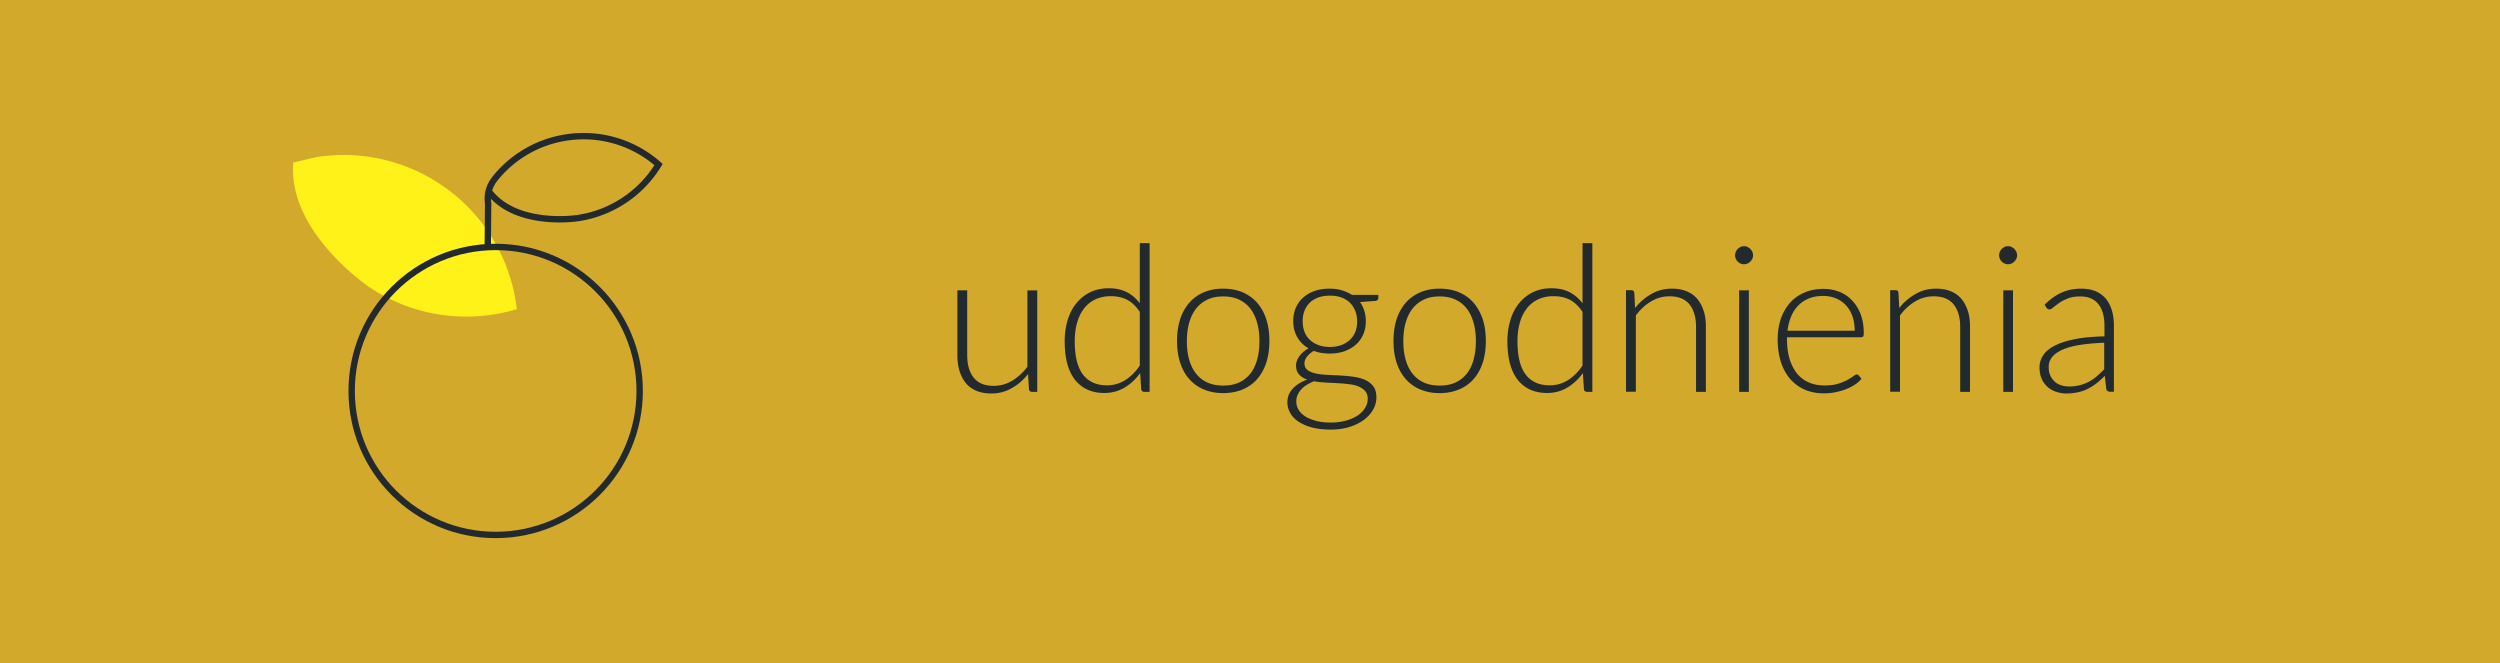 <svg version="1.1" id="Layer_1" xmlns="http://www.w3.org/2000/svg" x="0" y="0" viewBox="0 0 196 52" xml:space="preserve"><style>.st3{fill:none;stroke:#232a2e;stroke-width:.5;stroke-miterlimit:10}</style><path d="M196 0H0v52h196V0z" fill="#d2a92a" id="Rectangle_1344_copy"/><path d="M81.32 22.76v7.96h-.42c-.13 0-.21-.07-.23-.21l-.07-1.18c-.37.46-.79.83-1.28 1.1-.48.28-1.02.42-1.61.42-.44 0-.83-.07-1.16-.21s-.61-.34-.82-.6c-.22-.26-.38-.58-.5-.94-.11-.37-.17-.78-.17-1.25v-5.09h.77v5.09c0 .75.17 1.33.51 1.76s.86.64 1.56.64c.52 0 1-.13 1.45-.4s.85-.63 1.2-1.1v-5.98h.77zm8.81-3.68v11.64h-.42c-.14 0-.22-.07-.24-.21l-.08-1.26c-.35.48-.76.86-1.23 1.14-.47.28-1 .42-1.58.42-.98 0-1.74-.34-2.29-1.02-.54-.68-.82-1.69-.82-3.05 0-.58.08-1.12.23-1.63.15-.5.37-.94.67-1.31.29-.37.65-.66 1.08-.88.43-.21.92-.32 1.48-.32.54 0 1 .1 1.4.3.39.2.74.49 1.03.88v-4.72h.77zm-.76 5.39c-.3-.46-.64-.78-1.01-.97s-.79-.28-1.27-.28c-.47 0-.88.09-1.23.26s-.65.41-.88.72c-.24.31-.42.69-.54 1.12s-.18.91-.18 1.44c0 1.18.22 2.05.65 2.61.43.56 1.06.84 1.88.84.52 0 1-.14 1.43-.41.43-.27.81-.65 1.14-1.14v-4.19zm6.53-1.84c.57 0 1.08.1 1.53.29.45.2.83.47 1.14.83s.55.79.71 1.29c.16.5.24 1.07.24 1.69 0 .62-.08 1.19-.24 1.69-.16.5-.4.93-.71 1.29s-.69.63-1.14.82c-.45.19-.96.29-1.53.29s-1.08-.1-1.53-.29c-.45-.19-.83-.47-1.14-.82s-.55-.79-.71-1.29c-.16-.5-.24-1.06-.24-1.69 0-.62.08-1.19.24-1.69.16-.5.4-.93.71-1.29s.69-.63 1.14-.83a3.9 3.9 0 0 1 1.53-.29zm0 7.6c.47 0 .89-.08 1.24-.24.35-.16.65-.4.89-.7.24-.3.41-.67.53-1.1.12-.43.18-.91.18-1.44 0-.53-.06-1.01-.18-1.44-.12-.43-.29-.8-.53-1.11a2.38 2.38 0 0 0-.89-.71c-.35-.17-.77-.25-1.24-.25s-.89.08-1.24.25c-.35.17-.65.4-.89.71-.24.31-.42.68-.54 1.11s-.18.91-.18 1.44c0 .53.06 1.02.18 1.44.12.43.3.8.54 1.1.24.3.53.54.89.7.36.16.77.24 1.24.24zm12.16-7.12v.26c0 .12-.07.19-.22.22l-1.22.09c.15.2.26.43.34.68.08.25.12.52.12.82 0 .38-.07.73-.2 1.04-.14.31-.33.58-.58.8-.25.22-.55.39-.9.52-.35.12-.74.18-1.16.18-.45 0-.87-.07-1.24-.21-.22.13-.4.28-.53.45-.13.17-.2.35-.2.52 0 .23.08.41.24.53.16.12.38.21.64.27.26.06.57.09.9.11.34.02.68.03 1.04.05.35.02.7.05 1.04.1.34.05.64.13.9.25s.48.29.64.5c.16.22.24.5.24.86 0 .33-.08.65-.25.95-.17.3-.4.57-.72.81-.31.23-.69.42-1.13.56s-.94.21-1.49.21c-.56 0-1.05-.06-1.47-.17s-.77-.27-1.06-.46c-.29-.2-.5-.42-.64-.68-.14-.26-.22-.53-.22-.82 0-.42.14-.78.42-1.08.28-.3.66-.54 1.14-.71-.27-.09-.48-.22-.64-.4-.16-.17-.24-.41-.24-.71 0-.11.02-.23.06-.35.04-.12.11-.24.19-.36s.19-.23.31-.34c.12-.11.26-.2.42-.29a2.37 2.37 0 0 1-.88-.87c-.21-.36-.32-.79-.32-1.27 0-.38.07-.73.2-1.04.14-.31.33-.58.58-.8.25-.22.55-.4.9-.52s.74-.18 1.16-.18c.35 0 .68.04.97.13s.56.21.8.36h2.06zm-.83 8.15c0-.25-.07-.45-.2-.6-.13-.15-.31-.27-.52-.36s-.47-.15-.76-.18c-.29-.04-.58-.06-.9-.08-.31-.02-.63-.03-.94-.05-.31-.02-.61-.05-.89-.1-.2.08-.39.17-.56.28-.17.1-.32.22-.44.36-.12.13-.22.28-.29.44s-.1.33-.1.51c0 .23.06.45.18.65s.3.37.53.52c.23.15.52.26.85.35.34.09.72.13 1.16.13.4 0 .78-.05 1.13-.14.35-.09.65-.22.91-.38.26-.17.46-.36.61-.59.16-.24.23-.49.23-.76zm-2.97-4.06c.34 0 .65-.05.91-.15s.49-.24.67-.41.32-.39.42-.63.14-.52.14-.82c0-.3-.05-.57-.15-.82s-.24-.46-.42-.64a1.89 1.89 0 0 0-.67-.41c-.26-.1-.56-.14-.9-.14s-.64.05-.9.14c-.26.1-.49.23-.67.41-.18.18-.32.39-.42.64-.1.25-.14.52-.14.82 0 .3.05.57.14.82.1.25.24.46.42.63.18.18.41.31.67.41.26.1.56.15.9.15zm8.61-4.57c.57 0 1.08.1 1.53.29.45.2.83.47 1.14.83.31.36.54.79.71 1.29.16.5.24 1.07.24 1.69 0 .62-.08 1.19-.24 1.69-.16.5-.4.93-.71 1.29-.31.36-.69.63-1.14.82a3.9 3.9 0 0 1-1.53.29 3.9 3.9 0 0 1-1.53-.29c-.45-.19-.83-.47-1.14-.82-.31-.36-.55-.79-.71-1.29-.16-.5-.24-1.06-.24-1.69 0-.62.08-1.19.24-1.69.16-.5.4-.93.71-1.29.31-.36.69-.63 1.14-.83a3.9 3.9 0 0 1 1.53-.29zm0 7.6c.47 0 .89-.08 1.24-.24.35-.16.65-.4.89-.7.24-.3.41-.67.53-1.1.12-.43.18-.91.18-1.44 0-.53-.06-1.01-.18-1.44-.12-.43-.29-.8-.53-1.11a2.38 2.38 0 0 0-.89-.71c-.36-.17-.77-.25-1.24-.25s-.89.08-1.24.25c-.35.17-.65.4-.89.71-.24.31-.42.68-.54 1.11s-.18.91-.18 1.44c0 .53.06 1.02.18 1.44.12.43.3.8.54 1.1.24.3.53.54.89.7.35.16.77.24 1.24.24zm11.97-11.15v11.64h-.42c-.14 0-.22-.07-.24-.21l-.08-1.26c-.35.48-.76.86-1.23 1.14-.47.28-1 .42-1.58.42-.98 0-1.74-.34-2.29-1.02-.54-.68-.82-1.69-.82-3.05 0-.58.08-1.12.23-1.63.15-.5.37-.94.67-1.31.29-.37.65-.66 1.08-.88.43-.21.92-.32 1.48-.32.54 0 1 .1 1.4.3.39.2.74.49 1.03.88v-4.72h.77zm-.76 5.39c-.3-.46-.64-.78-1.01-.97-.37-.19-.79-.28-1.27-.28-.47 0-.88.09-1.23.26s-.65.41-.88.72c-.24.31-.42.69-.54 1.12s-.18.91-.18 1.44c0 1.18.22 2.05.65 2.61.43.56 1.06.84 1.88.84.52 0 1-.14 1.43-.41.43-.27.81-.65 1.14-1.14v-4.19zm4.11-.32c.37-.46.79-.83 1.28-1.1.48-.28 1.02-.42 1.61-.42.44 0 .82.07 1.16.21s.61.34.83.6c.22.26.38.58.5.94s.17.78.17 1.25v5.09h-.77v-5.09c0-.75-.17-1.33-.51-1.76-.34-.42-.86-.64-1.56-.64-.52 0-1 .13-1.45.4-.45.26-.85.63-1.2 1.1v5.98h-.77v-7.96h.42c.13 0 .21.07.23.2l.06 1.2zm9.25-4.13c0 .1-.02.19-.06.27s-.09.16-.16.22c-.06.06-.14.12-.22.15a.66.66 0 0 1-.27.06c-.1 0-.19-.02-.27-.06a.712.712 0 0 1-.37-.37.671.671 0 0 1 0-.55c.04-.09.09-.16.15-.23.06-.06.14-.11.22-.15.08-.04.18-.06.27-.06.1 0 .19.02.27.06.08.04.16.09.22.15s.12.14.16.23.06.18.06.28zm-.33 2.74v7.96h-.76v-7.96h.76zm2.99 3.67v.15c0 .6.07 1.12.21 1.58.14.45.34.83.59 1.14.26.31.57.54.93.69.36.16.77.23 1.22.23.4 0 .75-.04 1.04-.13.29-.09.54-.19.74-.3.2-.11.36-.21.48-.3s.2-.13.26-.13c.07 0 .12.03.16.08l.21.26c-.13.16-.3.31-.51.45-.21.14-.45.26-.7.36s-.54.18-.83.24-.59.09-.89.09c-.54 0-1.04-.09-1.49-.28-.45-.19-.83-.47-1.15-.83s-.57-.81-.74-1.33c-.17-.53-.26-1.13-.26-1.8 0-.57.08-1.1.24-1.58s.4-.9.7-1.25.68-.62 1.13-.82.95-.3 1.52-.3c.45 0 .86.08 1.25.23.38.15.72.38 1 .68.28.3.51.66.67 1.09.16.43.24.93.24 1.49 0 .12-.02.2-.05.24-.03.04-.09.06-.16.06h-5.81zm5.31-.49c0-.43-.06-.81-.18-1.15s-.29-.62-.51-.86c-.22-.23-.48-.41-.78-.54-.3-.12-.63-.19-1-.19-.41 0-.78.06-1.1.19s-.61.31-.84.55c-.24.24-.43.53-.57.86-.14.34-.24.71-.29 1.13h5.27zm3.49-1.79c.37-.46.79-.83 1.28-1.1.48-.28 1.02-.42 1.61-.42.44 0 .82.07 1.16.21s.61.34.83.6c.22.26.38.58.5.94s.17.78.17 1.25v5.09h-.77v-5.09c0-.75-.17-1.33-.51-1.76-.34-.42-.86-.64-1.56-.64-.52 0-1 .13-1.45.4-.45.26-.85.63-1.2 1.1v5.98h-.77v-7.96h.42c.13 0 .21.07.23.2l.06 1.2zm9.24-4.13c0 .1-.02.19-.06.27s-.09.16-.16.22c-.06.06-.14.12-.22.15a.66.66 0 0 1-.27.06c-.1 0-.19-.02-.27-.06a.712.712 0 0 1-.37-.37.671.671 0 0 1 0-.55c.04-.09.09-.16.15-.23.06-.06.14-.11.22-.15.08-.04.18-.06.27-.06.1 0 .19.02.27.06.08.04.16.09.22.15s.12.14.16.23.06.18.06.28zm-.32 2.74v7.96h-.76v-7.96h.76zm2.48 1.13c.42-.42.85-.73 1.31-.94.46-.21.98-.32 1.56-.32.43 0 .8.07 1.12.2s.58.33.8.58c.21.25.37.56.48.92.11.36.16.76.16 1.2v5.18h-.3c-.16 0-.26-.07-.3-.22l-.11-1.02c-.22.21-.44.41-.65.58-.22.17-.44.31-.68.43-.23.12-.49.21-.76.27-.27.06-.57.1-.9.1-.27 0-.54-.04-.79-.12s-.48-.2-.68-.37c-.2-.17-.36-.38-.48-.64s-.18-.57-.18-.93c0-.34.1-.65.29-.94.19-.29.49-.54.9-.75.41-.21.94-.38 1.58-.51s1.42-.2 2.32-.22v-.83c0-.74-.16-1.3-.48-1.7s-.79-.6-1.41-.6c-.38 0-.71.05-.98.16s-.5.22-.68.35-.34.25-.46.35c-.12.11-.22.16-.3.16-.06 0-.11-.01-.14-.04a.474.474 0 0 1-.1-.1l-.14-.23zm4.68 2.98c-.76.03-1.41.09-1.96.18s-1 .22-1.35.38-.62.35-.79.57-.26.47-.26.76c0 .27.04.5.13.69.09.19.21.35.35.48s.32.22.51.28.39.09.6.09a3.25 3.25 0 0 0 1.57-.38c.22-.12.43-.26.62-.43.19-.17.38-.34.57-.54v-2.08z" fill="#232a2e"/><path d="M23 12.74c-.46 5.19 5.37 9.39 6.06 9.84 3.52 2.31 7.71 2.78 11.46 1.66-.45-3.88-2.55-7.54-6.08-9.85a13.631 13.631 0 0 0-9.69-2.06l-1.75.41z" fill="#fff219"/><circle class="st3" cx="38.86" cy="30.65" r="11.29"/><path class="st3" d="M38.32 15c2.04 2.71 6.51 2.18 7.04 2.09a8.926 8.926 0 0 0 6.27-4.19 8.876 8.876 0 0 0-7.24-2.12 8.868 8.868 0 0 0-5.59 3.23c-.43.54-.64 1.23-.53 1.91l-.03 3.45"/></svg>